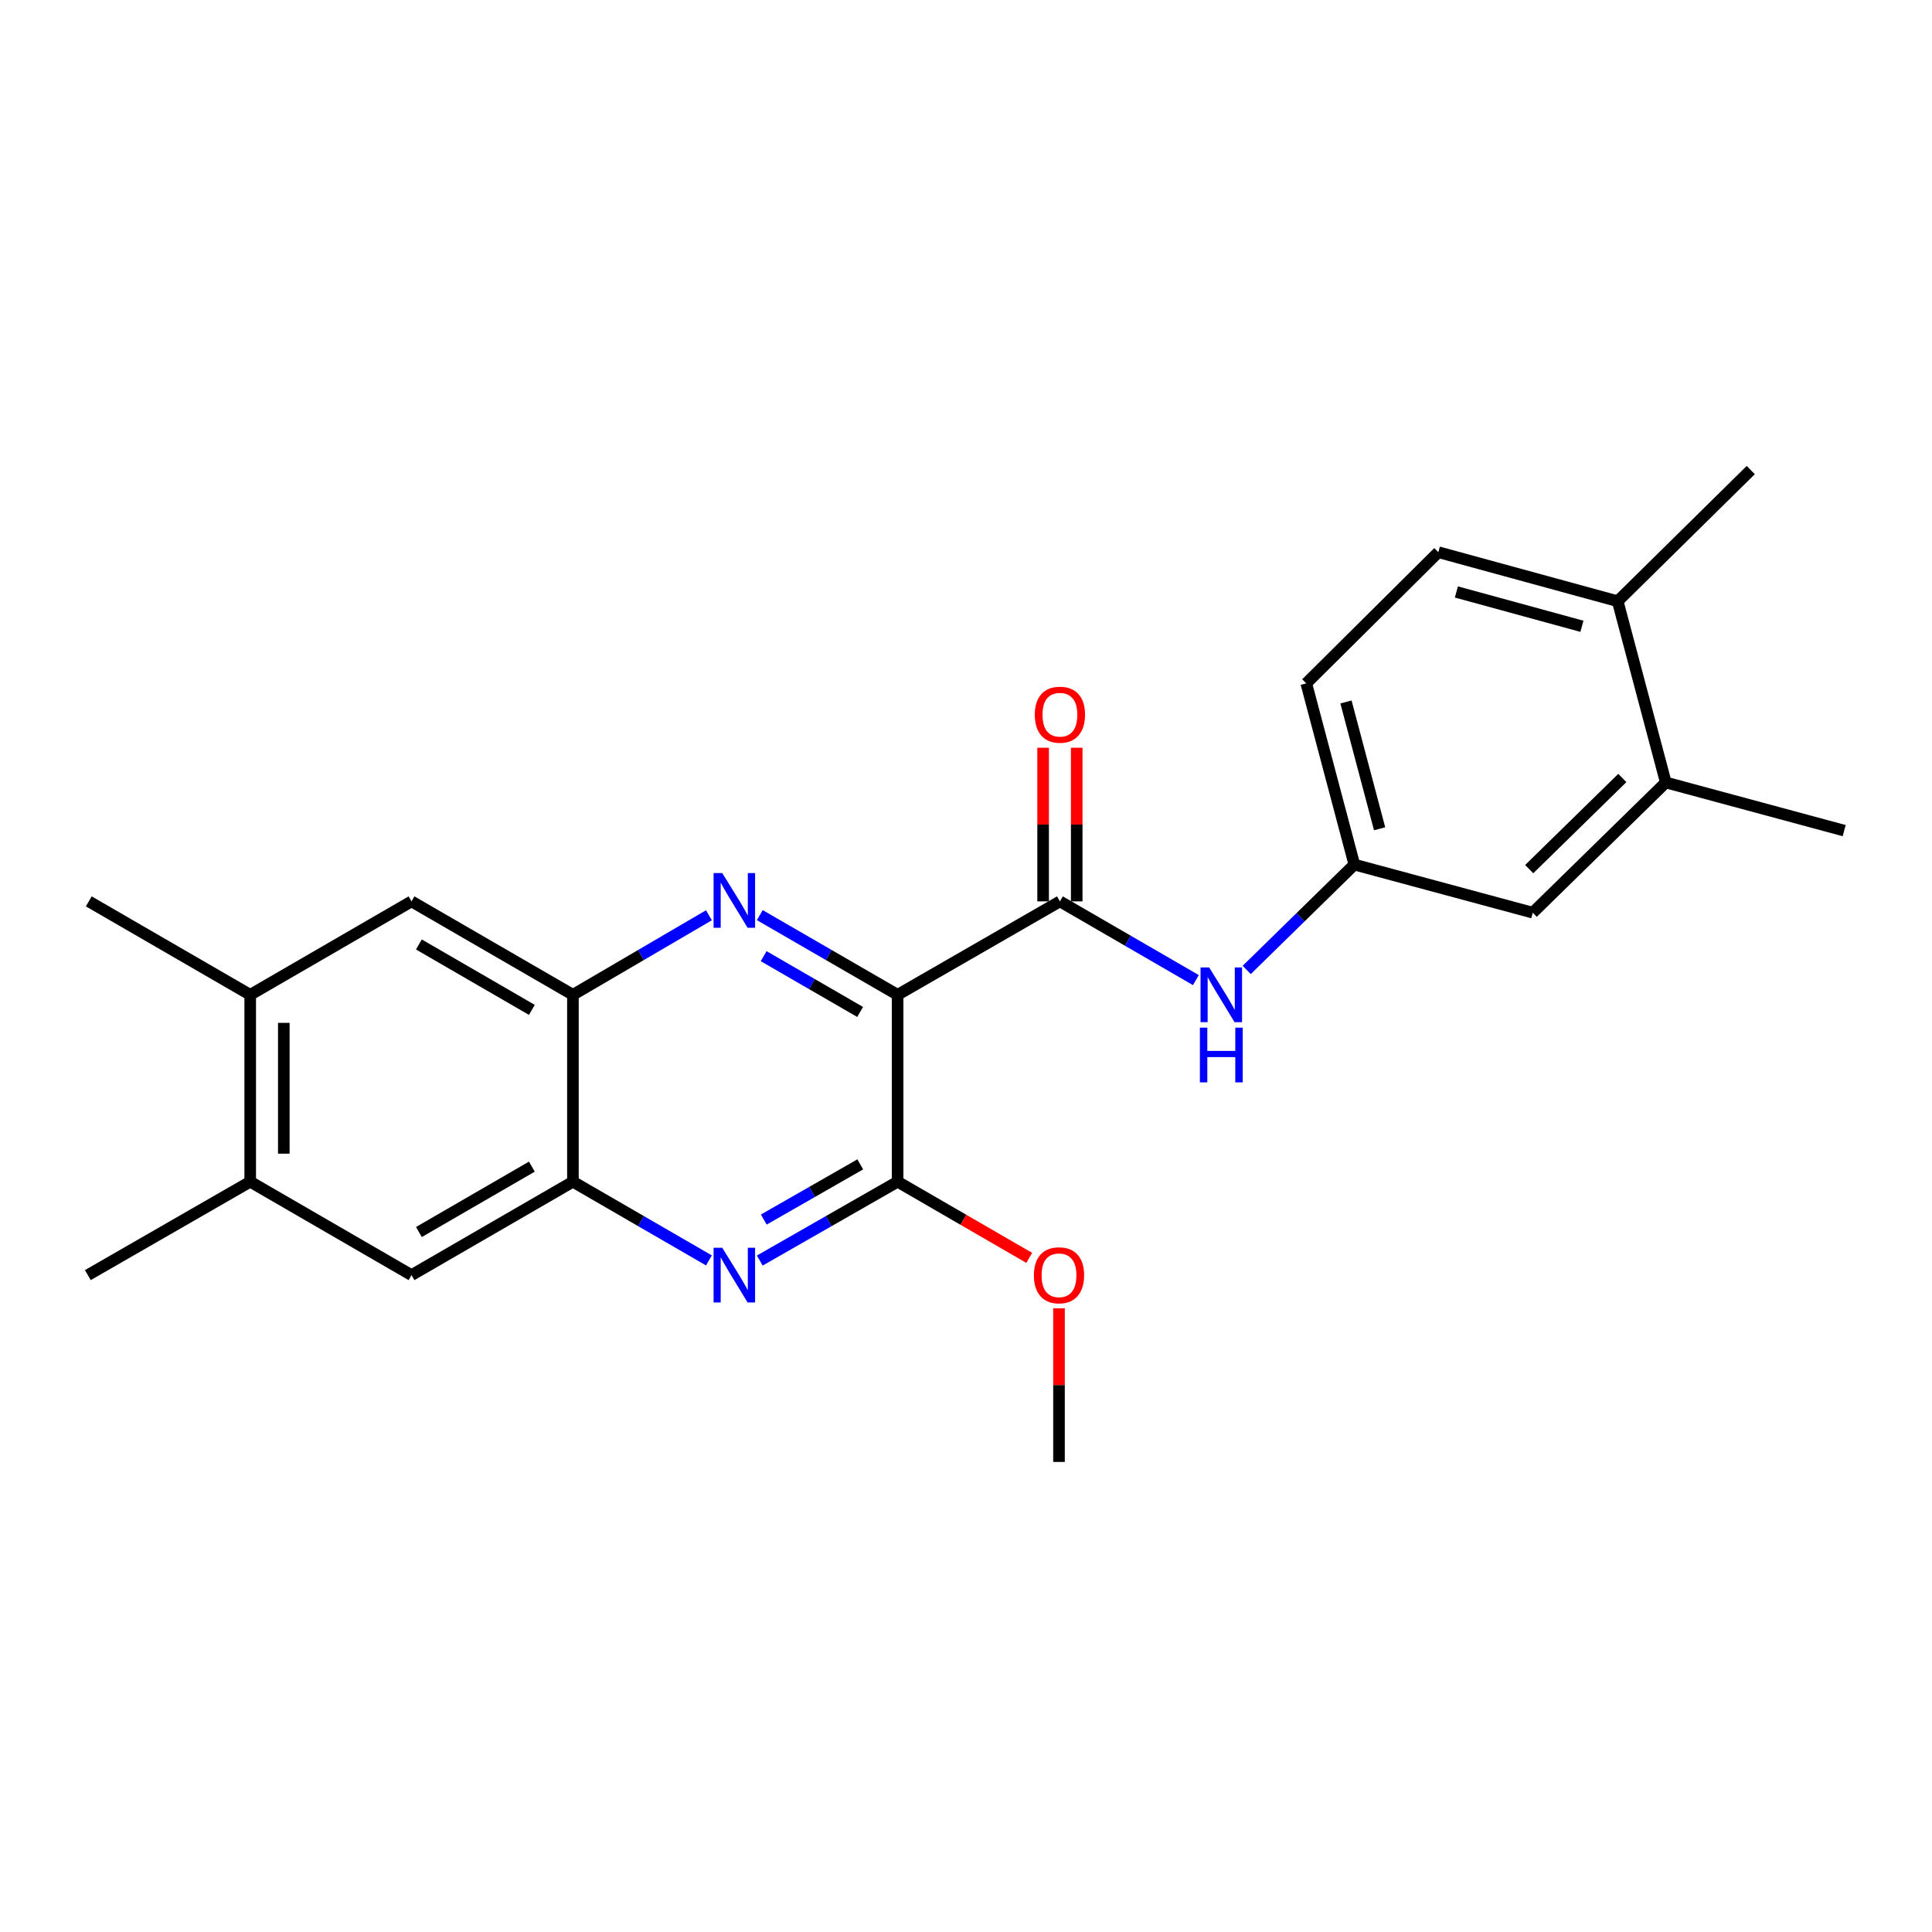 <?xml version='1.0' encoding='iso-8859-1'?>
<svg version='1.1' baseProfile='full'
              xmlns='http://www.w3.org/2000/svg'
                      xmlns:rdkit='http://www.rdkit.org/xml'
                      xmlns:xlink='http://www.w3.org/1999/xlink'
                  xml:space='preserve'
width='1000px' height='1000px' viewBox='0 0 1000 1000'>
<!-- END OF HEADER -->
<rect style='opacity:1.0;fill:#FFFFFF;stroke:none' width='1000' height='1000' x='0' y='0'> </rect>
<path class='bond-0' d='M 464.607,514.919 L 428.939,494.294' style='fill:none;fill-rule:evenodd;stroke:#000000;stroke-width:6px;stroke-linecap:butt;stroke-linejoin:miter;stroke-opacity:1' />
<path class='bond-0' d='M 428.939,494.294 L 393.271,473.668' style='fill:none;fill-rule:evenodd;stroke:#0000FF;stroke-width:6px;stroke-linecap:butt;stroke-linejoin:miter;stroke-opacity:1' />
<path class='bond-0' d='M 445.2,523.787 L 420.233,509.35' style='fill:none;fill-rule:evenodd;stroke:#000000;stroke-width:6px;stroke-linecap:butt;stroke-linejoin:miter;stroke-opacity:1' />
<path class='bond-0' d='M 420.233,509.35 L 395.265,494.912' style='fill:none;fill-rule:evenodd;stroke:#0000FF;stroke-width:6px;stroke-linecap:butt;stroke-linejoin:miter;stroke-opacity:1' />
<path class='bond-1' d='M 464.607,514.919 L 548.611,466.549' style='fill:none;fill-rule:evenodd;stroke:#000000;stroke-width:6px;stroke-linecap:butt;stroke-linejoin:miter;stroke-opacity:1' />
<path class='bond-2' d='M 464.607,514.919 L 464.607,611.648' style='fill:none;fill-rule:evenodd;stroke:#000000;stroke-width:6px;stroke-linecap:butt;stroke-linejoin:miter;stroke-opacity:1' />
<path class='bond-4' d='M 366.931,473.744 L 331.735,494.331' style='fill:none;fill-rule:evenodd;stroke:#0000FF;stroke-width:6px;stroke-linecap:butt;stroke-linejoin:miter;stroke-opacity:1' />
<path class='bond-4' d='M 331.735,494.331 L 296.54,514.919' style='fill:none;fill-rule:evenodd;stroke:#000000;stroke-width:6px;stroke-linecap:butt;stroke-linejoin:miter;stroke-opacity:1' />
<path class='bond-6' d='M 548.611,466.549 L 583.8,486.926' style='fill:none;fill-rule:evenodd;stroke:#000000;stroke-width:6px;stroke-linecap:butt;stroke-linejoin:miter;stroke-opacity:1' />
<path class='bond-6' d='M 583.8,486.926 L 618.989,507.302' style='fill:none;fill-rule:evenodd;stroke:#0000FF;stroke-width:6px;stroke-linecap:butt;stroke-linejoin:miter;stroke-opacity:1' />
<path class='bond-13' d='M 557.307,466.549 L 557.307,426.787' style='fill:none;fill-rule:evenodd;stroke:#000000;stroke-width:6px;stroke-linecap:butt;stroke-linejoin:miter;stroke-opacity:1' />
<path class='bond-13' d='M 557.307,426.787 L 557.307,387.026' style='fill:none;fill-rule:evenodd;stroke:#FF0000;stroke-width:6px;stroke-linecap:butt;stroke-linejoin:miter;stroke-opacity:1' />
<path class='bond-13' d='M 539.915,466.549 L 539.915,426.787' style='fill:none;fill-rule:evenodd;stroke:#000000;stroke-width:6px;stroke-linecap:butt;stroke-linejoin:miter;stroke-opacity:1' />
<path class='bond-13' d='M 539.915,426.787 L 539.915,387.026' style='fill:none;fill-rule:evenodd;stroke:#FF0000;stroke-width:6px;stroke-linecap:butt;stroke-linejoin:miter;stroke-opacity:1' />
<path class='bond-3' d='M 464.607,611.648 L 428.936,632.055' style='fill:none;fill-rule:evenodd;stroke:#000000;stroke-width:6px;stroke-linecap:butt;stroke-linejoin:miter;stroke-opacity:1' />
<path class='bond-3' d='M 428.936,632.055 L 393.265,652.462' style='fill:none;fill-rule:evenodd;stroke:#0000FF;stroke-width:6px;stroke-linecap:butt;stroke-linejoin:miter;stroke-opacity:1' />
<path class='bond-3' d='M 445.269,602.674 L 420.299,616.959' style='fill:none;fill-rule:evenodd;stroke:#000000;stroke-width:6px;stroke-linecap:butt;stroke-linejoin:miter;stroke-opacity:1' />
<path class='bond-3' d='M 420.299,616.959 L 395.33,631.243' style='fill:none;fill-rule:evenodd;stroke:#0000FF;stroke-width:6px;stroke-linecap:butt;stroke-linejoin:miter;stroke-opacity:1' />
<path class='bond-17' d='M 464.607,611.648 L 498.666,631.363' style='fill:none;fill-rule:evenodd;stroke:#000000;stroke-width:6px;stroke-linecap:butt;stroke-linejoin:miter;stroke-opacity:1' />
<path class='bond-17' d='M 498.666,631.363 L 532.725,651.077' style='fill:none;fill-rule:evenodd;stroke:#FF0000;stroke-width:6px;stroke-linecap:butt;stroke-linejoin:miter;stroke-opacity:1' />
<path class='bond-5' d='M 366.937,652.387 L 331.739,632.018' style='fill:none;fill-rule:evenodd;stroke:#0000FF;stroke-width:6px;stroke-linecap:butt;stroke-linejoin:miter;stroke-opacity:1' />
<path class='bond-5' d='M 331.739,632.018 L 296.54,611.648' style='fill:none;fill-rule:evenodd;stroke:#000000;stroke-width:6px;stroke-linecap:butt;stroke-linejoin:miter;stroke-opacity:1' />
<path class='bond-7' d='M 296.54,514.919 L 213,466.549' style='fill:none;fill-rule:evenodd;stroke:#000000;stroke-width:6px;stroke-linecap:butt;stroke-linejoin:miter;stroke-opacity:1' />
<path class='bond-7' d='M 275.294,522.715 L 216.816,488.856' style='fill:none;fill-rule:evenodd;stroke:#000000;stroke-width:6px;stroke-linecap:butt;stroke-linejoin:miter;stroke-opacity:1' />
<path class='bond-24' d='M 296.54,514.919 L 296.54,611.648' style='fill:none;fill-rule:evenodd;stroke:#000000;stroke-width:6px;stroke-linecap:butt;stroke-linejoin:miter;stroke-opacity:1' />
<path class='bond-8' d='M 296.54,611.648 L 213,659.999' style='fill:none;fill-rule:evenodd;stroke:#000000;stroke-width:6px;stroke-linecap:butt;stroke-linejoin:miter;stroke-opacity:1' />
<path class='bond-8' d='M 275.297,603.848 L 216.819,637.693' style='fill:none;fill-rule:evenodd;stroke:#000000;stroke-width:6px;stroke-linecap:butt;stroke-linejoin:miter;stroke-opacity:1' />
<path class='bond-12' d='M 645.291,502.046 L 673.149,474.775' style='fill:none;fill-rule:evenodd;stroke:#0000FF;stroke-width:6px;stroke-linecap:butt;stroke-linejoin:miter;stroke-opacity:1' />
<path class='bond-12' d='M 673.149,474.775 L 701.006,447.505' style='fill:none;fill-rule:evenodd;stroke:#000000;stroke-width:6px;stroke-linecap:butt;stroke-linejoin:miter;stroke-opacity:1' />
<path class='bond-9' d='M 213,466.549 L 129.507,514.919' style='fill:none;fill-rule:evenodd;stroke:#000000;stroke-width:6px;stroke-linecap:butt;stroke-linejoin:miter;stroke-opacity:1' />
<path class='bond-10' d='M 213,659.999 L 129.507,611.648' style='fill:none;fill-rule:evenodd;stroke:#000000;stroke-width:6px;stroke-linecap:butt;stroke-linejoin:miter;stroke-opacity:1' />
<path class='bond-20' d='M 129.507,514.919 L 45.957,466.549' style='fill:none;fill-rule:evenodd;stroke:#000000;stroke-width:6px;stroke-linecap:butt;stroke-linejoin:miter;stroke-opacity:1' />
<path class='bond-25' d='M 129.507,514.919 L 129.507,611.648' style='fill:none;fill-rule:evenodd;stroke:#000000;stroke-width:6px;stroke-linecap:butt;stroke-linejoin:miter;stroke-opacity:1' />
<path class='bond-25' d='M 146.899,529.428 L 146.899,597.139' style='fill:none;fill-rule:evenodd;stroke:#000000;stroke-width:6px;stroke-linecap:butt;stroke-linejoin:miter;stroke-opacity:1' />
<path class='bond-19' d='M 129.507,611.648 L 45.455,659.999' style='fill:none;fill-rule:evenodd;stroke:#000000;stroke-width:6px;stroke-linecap:butt;stroke-linejoin:miter;stroke-opacity:1' />
<path class='bond-11' d='M 862.212,405 L 793.349,472.404' style='fill:none;fill-rule:evenodd;stroke:#000000;stroke-width:6px;stroke-linecap:butt;stroke-linejoin:miter;stroke-opacity:1' />
<path class='bond-11' d='M 839.717,402.681 L 791.512,449.865' style='fill:none;fill-rule:evenodd;stroke:#000000;stroke-width:6px;stroke-linecap:butt;stroke-linejoin:miter;stroke-opacity:1' />
<path class='bond-21' d='M 862.212,405 L 954.545,429.929' style='fill:none;fill-rule:evenodd;stroke:#000000;stroke-width:6px;stroke-linecap:butt;stroke-linejoin:miter;stroke-opacity:1' />
<path class='bond-26' d='M 862.212,405 L 837.312,311.198' style='fill:none;fill-rule:evenodd;stroke:#000000;stroke-width:6px;stroke-linecap:butt;stroke-linejoin:miter;stroke-opacity:1' />
<path class='bond-14' d='M 701.006,447.505 L 793.349,472.404' style='fill:none;fill-rule:evenodd;stroke:#000000;stroke-width:6px;stroke-linecap:butt;stroke-linejoin:miter;stroke-opacity:1' />
<path class='bond-18' d='M 701.006,447.505 L 676.125,353.712' style='fill:none;fill-rule:evenodd;stroke:#000000;stroke-width:6px;stroke-linecap:butt;stroke-linejoin:miter;stroke-opacity:1' />
<path class='bond-18' d='M 714.084,428.976 L 696.668,363.322' style='fill:none;fill-rule:evenodd;stroke:#000000;stroke-width:6px;stroke-linecap:butt;stroke-linejoin:miter;stroke-opacity:1' />
<path class='bond-15' d='M 837.312,311.198 L 744.486,285.815' style='fill:none;fill-rule:evenodd;stroke:#000000;stroke-width:6px;stroke-linecap:butt;stroke-linejoin:miter;stroke-opacity:1' />
<path class='bond-15' d='M 818.801,324.167 L 753.823,306.399' style='fill:none;fill-rule:evenodd;stroke:#000000;stroke-width:6px;stroke-linecap:butt;stroke-linejoin:miter;stroke-opacity:1' />
<path class='bond-22' d='M 837.312,311.198 L 906.195,243.301' style='fill:none;fill-rule:evenodd;stroke:#000000;stroke-width:6px;stroke-linecap:butt;stroke-linejoin:miter;stroke-opacity:1' />
<path class='bond-16' d='M 744.486,285.815 L 676.125,353.712' style='fill:none;fill-rule:evenodd;stroke:#000000;stroke-width:6px;stroke-linecap:butt;stroke-linejoin:miter;stroke-opacity:1' />
<path class='bond-23' d='M 548.138,677.176 L 548.138,716.938' style='fill:none;fill-rule:evenodd;stroke:#FF0000;stroke-width:6px;stroke-linecap:butt;stroke-linejoin:miter;stroke-opacity:1' />
<path class='bond-23' d='M 548.138,716.938 L 548.138,756.699' style='fill:none;fill-rule:evenodd;stroke:#000000;stroke-width:6px;stroke-linecap:butt;stroke-linejoin:miter;stroke-opacity:1' />
<path  class='atom-1' d='M 373.83 451.887
L 383.11 466.887
Q 384.03 468.367, 385.51 471.047
Q 386.99 473.727, 387.07 473.887
L 387.07 451.887
L 390.83 451.887
L 390.83 480.207
L 386.95 480.207
L 376.99 463.807
Q 375.83 461.887, 374.59 459.687
Q 373.39 457.487, 373.03 456.807
L 373.03 480.207
L 369.35 480.207
L 369.35 451.887
L 373.83 451.887
' fill='#0000FF'/>
<path  class='atom-4' d='M 373.83 645.839
L 383.11 660.839
Q 384.03 662.319, 385.51 664.999
Q 386.99 667.679, 387.07 667.839
L 387.07 645.839
L 390.83 645.839
L 390.83 674.159
L 386.95 674.159
L 376.99 657.759
Q 375.83 655.839, 374.59 653.639
Q 373.39 651.439, 373.03 650.759
L 373.03 674.159
L 369.35 674.159
L 369.35 645.839
L 373.83 645.839
' fill='#0000FF'/>
<path  class='atom-7' d='M 625.882 500.759
L 635.162 515.759
Q 636.082 517.239, 637.562 519.919
Q 639.042 522.599, 639.122 522.759
L 639.122 500.759
L 642.882 500.759
L 642.882 529.079
L 639.002 529.079
L 629.042 512.679
Q 627.882 510.759, 626.642 508.559
Q 625.442 506.359, 625.082 505.679
L 625.082 529.079
L 621.402 529.079
L 621.402 500.759
L 625.882 500.759
' fill='#0000FF'/>
<path  class='atom-7' d='M 621.062 531.911
L 624.902 531.911
L 624.902 543.951
L 639.382 543.951
L 639.382 531.911
L 643.222 531.911
L 643.222 560.231
L 639.382 560.231
L 639.382 547.151
L 624.902 547.151
L 624.902 560.231
L 621.062 560.231
L 621.062 531.911
' fill='#0000FF'/>
<path  class='atom-14' d='M 535.611 369.928
Q 535.611 363.128, 538.971 359.328
Q 542.331 355.528, 548.611 355.528
Q 554.891 355.528, 558.251 359.328
Q 561.611 363.128, 561.611 369.928
Q 561.611 376.808, 558.211 380.728
Q 554.811 384.608, 548.611 384.608
Q 542.371 384.608, 538.971 380.728
Q 535.611 376.848, 535.611 369.928
M 548.611 381.408
Q 552.931 381.408, 555.251 378.528
Q 557.611 375.608, 557.611 369.928
Q 557.611 364.368, 555.251 361.568
Q 552.931 358.728, 548.611 358.728
Q 544.291 358.728, 541.931 361.528
Q 539.611 364.328, 539.611 369.928
Q 539.611 375.648, 541.931 378.528
Q 544.291 381.408, 548.611 381.408
' fill='#FF0000'/>
<path  class='atom-18' d='M 535.138 660.079
Q 535.138 653.279, 538.498 649.479
Q 541.858 645.679, 548.138 645.679
Q 554.418 645.679, 557.778 649.479
Q 561.138 653.279, 561.138 660.079
Q 561.138 666.959, 557.738 670.879
Q 554.338 674.759, 548.138 674.759
Q 541.898 674.759, 538.498 670.879
Q 535.138 666.999, 535.138 660.079
M 548.138 671.559
Q 552.458 671.559, 554.778 668.679
Q 557.138 665.759, 557.138 660.079
Q 557.138 654.519, 554.778 651.719
Q 552.458 648.879, 548.138 648.879
Q 543.818 648.879, 541.458 651.679
Q 539.138 654.479, 539.138 660.079
Q 539.138 665.799, 541.458 668.679
Q 543.818 671.559, 548.138 671.559
' fill='#FF0000'/>
</svg>
